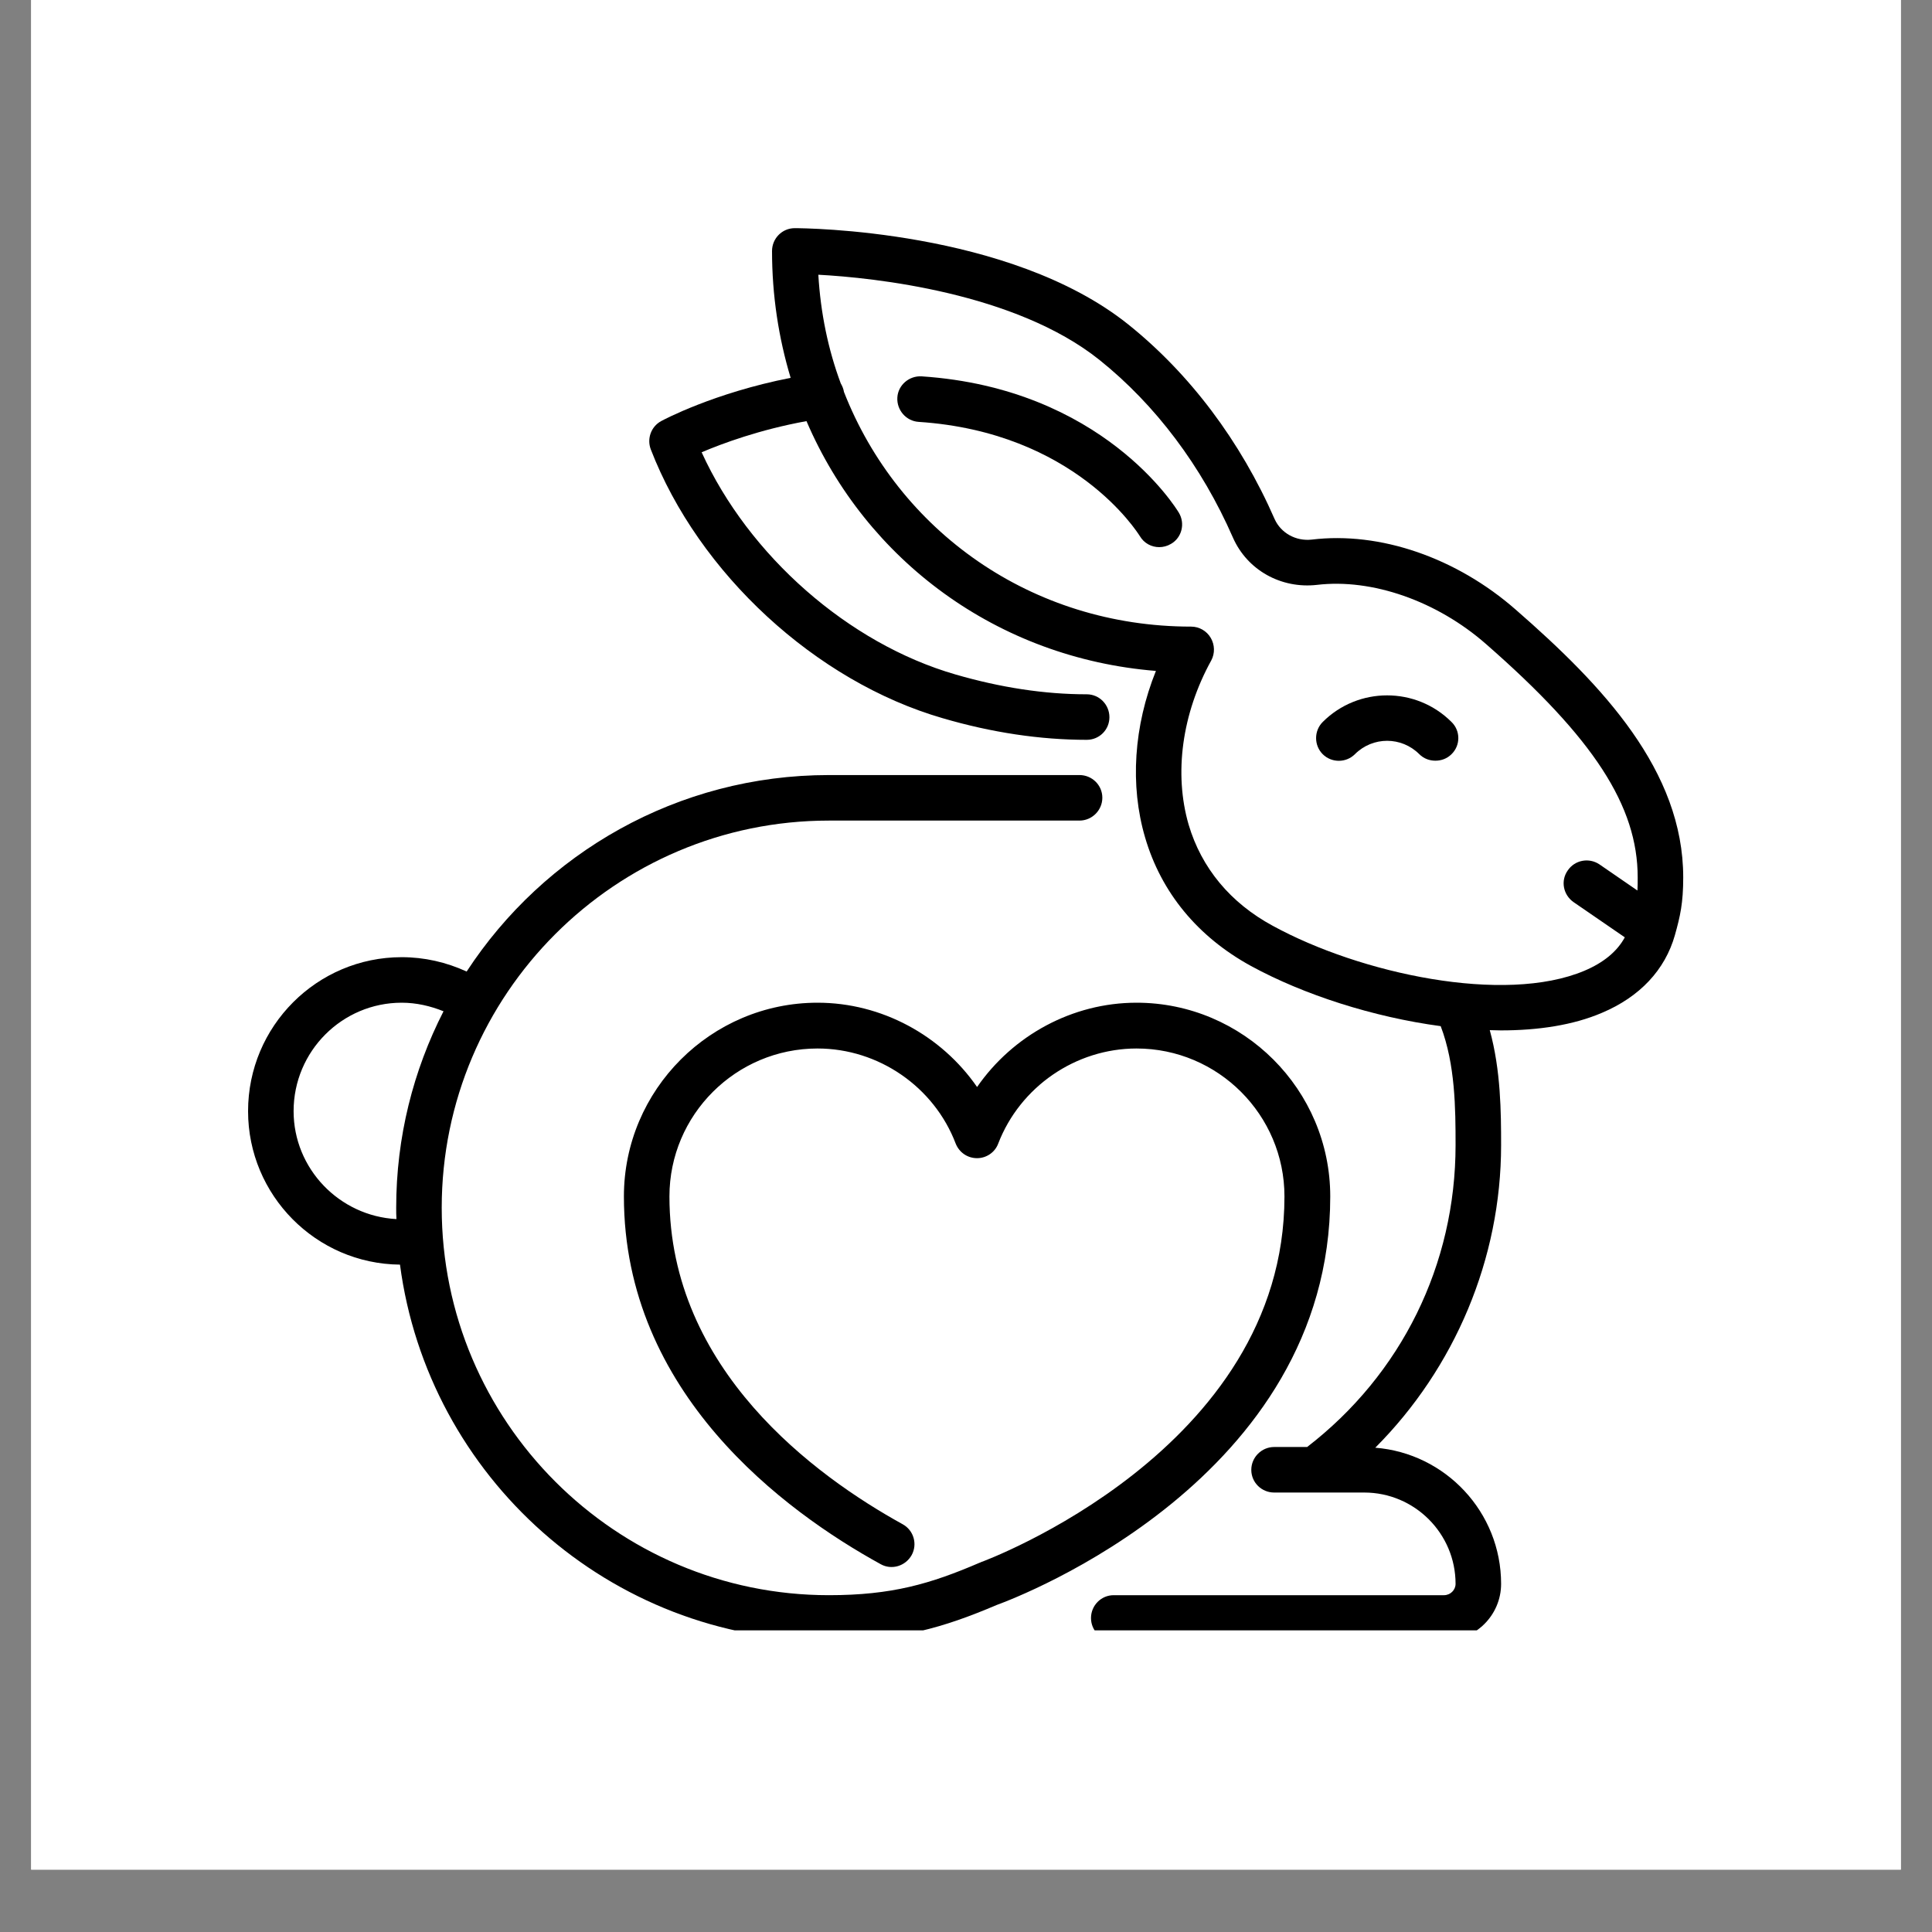 <svg xmlns="http://www.w3.org/2000/svg" xmlns:xlink="http://www.w3.org/1999/xlink" width="40" zoomAndPan="magnify" viewBox="0 0 30 30" height="40" preserveAspectRatio="xMidYMid meet" version="1.0"><rect x="0" y="0" width="30" height="30" fill="#808080" stroke="none"/><defs><clipPath id="8be8f25127"><path d="M 0.484 0 L 29.516 0 L 29.516 29.031 L 0.484 29.031 Z M 0.484 0 " clip-rule="nonzero"/></clipPath><clipPath id="1e5e66354d"><path d="M 3.848 12 L 21 12 L 21 25.316 L 3.848 25.316 Z M 3.848 12 " clip-rule="nonzero"/></clipPath><clipPath id="7ad0565c6f"><path d="M 10 3.543 L 26.348 3.543 L 26.348 25.316 L 10 25.316 Z M 10 3.543 " clip-rule="nonzero"/></clipPath></defs><g clip-path="url(#8be8f25127)"><path fill="#ffffff" d="M 0.484 0 L 29.516 0 L 29.516 29.031 L 0.484 29.031 Z M 0.484 0 " fill-opacity="1" fill-rule="nonzero"/><path fill="#ffffff" d="M 0.484 0 L 29.516 0 L 29.516 29.031 L 0.484 29.031 Z M 0.484 0 " fill-opacity="1" fill-rule="nonzero"/></g><g clip-path="url(#1e5e66354d)"><path fill="#000000" d="M 20.656 18.578 C 20.656 16.922 19.305 15.57 17.648 15.57 C 16.652 15.57 15.727 16.078 15.172 16.879 C 14.617 16.078 13.691 15.57 12.695 15.57 C 11.039 15.57 9.688 16.922 9.688 18.578 C 9.688 21.633 12.184 23.469 13.676 24.289 C 13.844 24.383 14.059 24.32 14.156 24.148 C 14.25 23.977 14.188 23.762 14.016 23.668 C 12.664 22.922 10.395 21.27 10.395 18.578 C 10.395 17.312 11.426 16.281 12.695 16.281 C 13.641 16.281 14.504 16.875 14.84 17.758 C 14.895 17.895 15.023 17.984 15.172 17.984 C 15.316 17.984 15.449 17.895 15.5 17.758 C 15.84 16.875 16.703 16.281 17.648 16.281 C 18.914 16.281 19.945 17.312 19.945 18.578 C 19.945 22.52 15.277 24.242 15.23 24.258 C 15.223 24.262 15.215 24.266 15.211 24.266 C 14.449 24.594 13.848 24.77 12.871 24.77 C 9.555 24.77 6.859 22.07 6.859 18.754 C 6.859 15.441 9.555 12.742 12.871 12.742 L 16.762 12.742 C 16.957 12.742 17.117 12.582 17.117 12.387 C 17.117 12.191 16.957 12.035 16.762 12.035 L 12.871 12.035 C 10.52 12.035 8.445 13.25 7.246 15.086 C 6.93 14.941 6.59 14.863 6.238 14.863 C 4.922 14.863 3.852 15.934 3.852 17.254 C 3.852 18.559 4.906 19.625 6.211 19.637 C 6.645 22.93 9.465 25.477 12.871 25.477 C 13.961 25.477 14.652 25.273 15.477 24.922 C 15.809 24.801 20.656 22.965 20.656 18.578 Z M 4.559 17.254 C 4.559 16.324 5.312 15.57 6.238 15.57 C 6.465 15.57 6.684 15.621 6.887 15.703 C 6.418 16.621 6.152 17.656 6.152 18.754 C 6.152 18.812 6.152 18.871 6.156 18.93 C 5.27 18.883 4.559 18.148 4.559 17.254 Z M 4.559 17.254 " fill-opacity="1" fill-rule="nonzero"/></g><g clip-path="url(#7ad0565c6f)"><path fill="#000000" d="M 23.539 9.469 C 22.617 8.66 21.43 8.25 20.367 8.379 C 20.121 8.406 19.891 8.277 19.793 8.062 C 19.262 6.848 18.473 5.801 17.516 5.035 C 15.672 3.562 12.477 3.543 12.34 3.543 C 12.145 3.543 11.988 3.703 11.988 3.898 C 11.988 4.586 12.09 5.246 12.277 5.867 C 11.082 6.102 10.301 6.52 10.266 6.539 C 10.109 6.625 10.043 6.812 10.105 6.977 C 10.848 8.902 12.668 10.582 14.637 11.152 C 15.398 11.375 16.152 11.488 16.875 11.488 C 17.07 11.488 17.227 11.332 17.227 11.137 C 17.227 10.941 17.07 10.781 16.875 10.781 C 16.219 10.781 15.535 10.676 14.836 10.473 C 13.172 9.992 11.625 8.625 10.895 7.023 C 11.215 6.887 11.793 6.672 12.523 6.539 C 13.449 8.699 15.484 10.219 17.949 10.418 C 17.605 11.273 17.543 12.195 17.781 13.004 C 18.031 13.859 18.598 14.547 19.426 15 C 20.242 15.445 21.32 15.793 22.371 15.934 C 22.598 16.527 22.602 17.219 22.602 17.781 C 22.602 19.637 21.762 21.34 20.297 22.469 L 19.785 22.469 C 19.59 22.469 19.43 22.629 19.43 22.824 C 19.43 23.02 19.59 23.176 19.785 23.176 L 21.184 23.176 C 21.965 23.176 22.602 23.812 22.602 24.594 C 22.602 24.691 22.52 24.77 22.422 24.77 L 17.293 24.77 C 17.098 24.77 16.941 24.93 16.941 25.125 C 16.941 25.32 17.098 25.477 17.293 25.477 L 22.422 25.477 C 22.91 25.477 23.309 25.082 23.309 24.594 C 23.309 23.48 22.445 22.566 21.355 22.48 C 22.59 21.242 23.309 19.547 23.309 17.781 C 23.309 17.273 23.305 16.621 23.133 15.996 C 23.191 15.996 23.25 16 23.305 16 C 23.887 16 24.43 15.918 24.875 15.727 C 25.461 15.48 25.855 15.062 26.008 14.52 C 26.09 14.227 26.137 14.023 26.137 13.625 C 26.137 11.969 24.891 10.648 23.539 9.469 Z M 24.602 15.074 C 23.359 15.598 21.125 15.121 19.762 14.375 C 19.105 14.02 18.656 13.477 18.457 12.805 C 18.227 12.012 18.352 11.082 18.809 10.254 C 18.867 10.145 18.863 10.012 18.801 9.906 C 18.738 9.797 18.621 9.73 18.496 9.73 C 16.016 9.73 13.949 8.242 13.105 6.086 C 13.098 6.039 13.078 5.992 13.055 5.953 C 12.859 5.426 12.742 4.859 12.707 4.266 C 13.57 4.312 15.766 4.543 17.074 5.59 C 17.941 6.285 18.66 7.238 19.145 8.348 C 19.367 8.852 19.891 9.145 20.449 9.082 C 21.305 8.98 22.312 9.332 23.074 10 C 24.75 11.465 25.43 12.516 25.43 13.625 C 25.43 13.703 25.43 13.77 25.426 13.828 L 24.836 13.422 C 24.672 13.312 24.453 13.355 24.344 13.516 C 24.23 13.676 24.273 13.895 24.434 14.008 L 25.23 14.555 C 25.109 14.777 24.898 14.949 24.602 15.074 Z M 24.602 15.074 " fill-opacity="1" fill-rule="nonzero"/></g><path fill="#000000" d="M 20.539 11.211 C 20.402 11.348 20.402 11.574 20.539 11.711 C 20.676 11.848 20.902 11.848 21.039 11.711 C 21.316 11.434 21.762 11.434 22.039 11.711 C 22.109 11.781 22.199 11.812 22.289 11.812 C 22.379 11.812 22.469 11.781 22.539 11.711 C 22.68 11.574 22.68 11.348 22.539 11.211 C 21.988 10.66 21.09 10.66 20.539 11.211 Z M 20.539 11.211 " fill-opacity="1" fill-rule="nonzero"/><path fill="#000000" d="M 14.312 5.844 C 14.117 5.832 13.945 5.98 13.934 6.172 C 13.922 6.367 14.07 6.539 14.266 6.551 C 16.684 6.711 17.656 8.258 17.699 8.324 C 17.766 8.438 17.883 8.496 18 8.496 C 18.062 8.496 18.125 8.48 18.184 8.445 C 18.352 8.348 18.406 8.129 18.305 7.961 C 18.258 7.883 17.117 6.031 14.312 5.844 Z M 14.312 5.844 " fill-opacity="1" fill-rule="nonzero"/></svg>